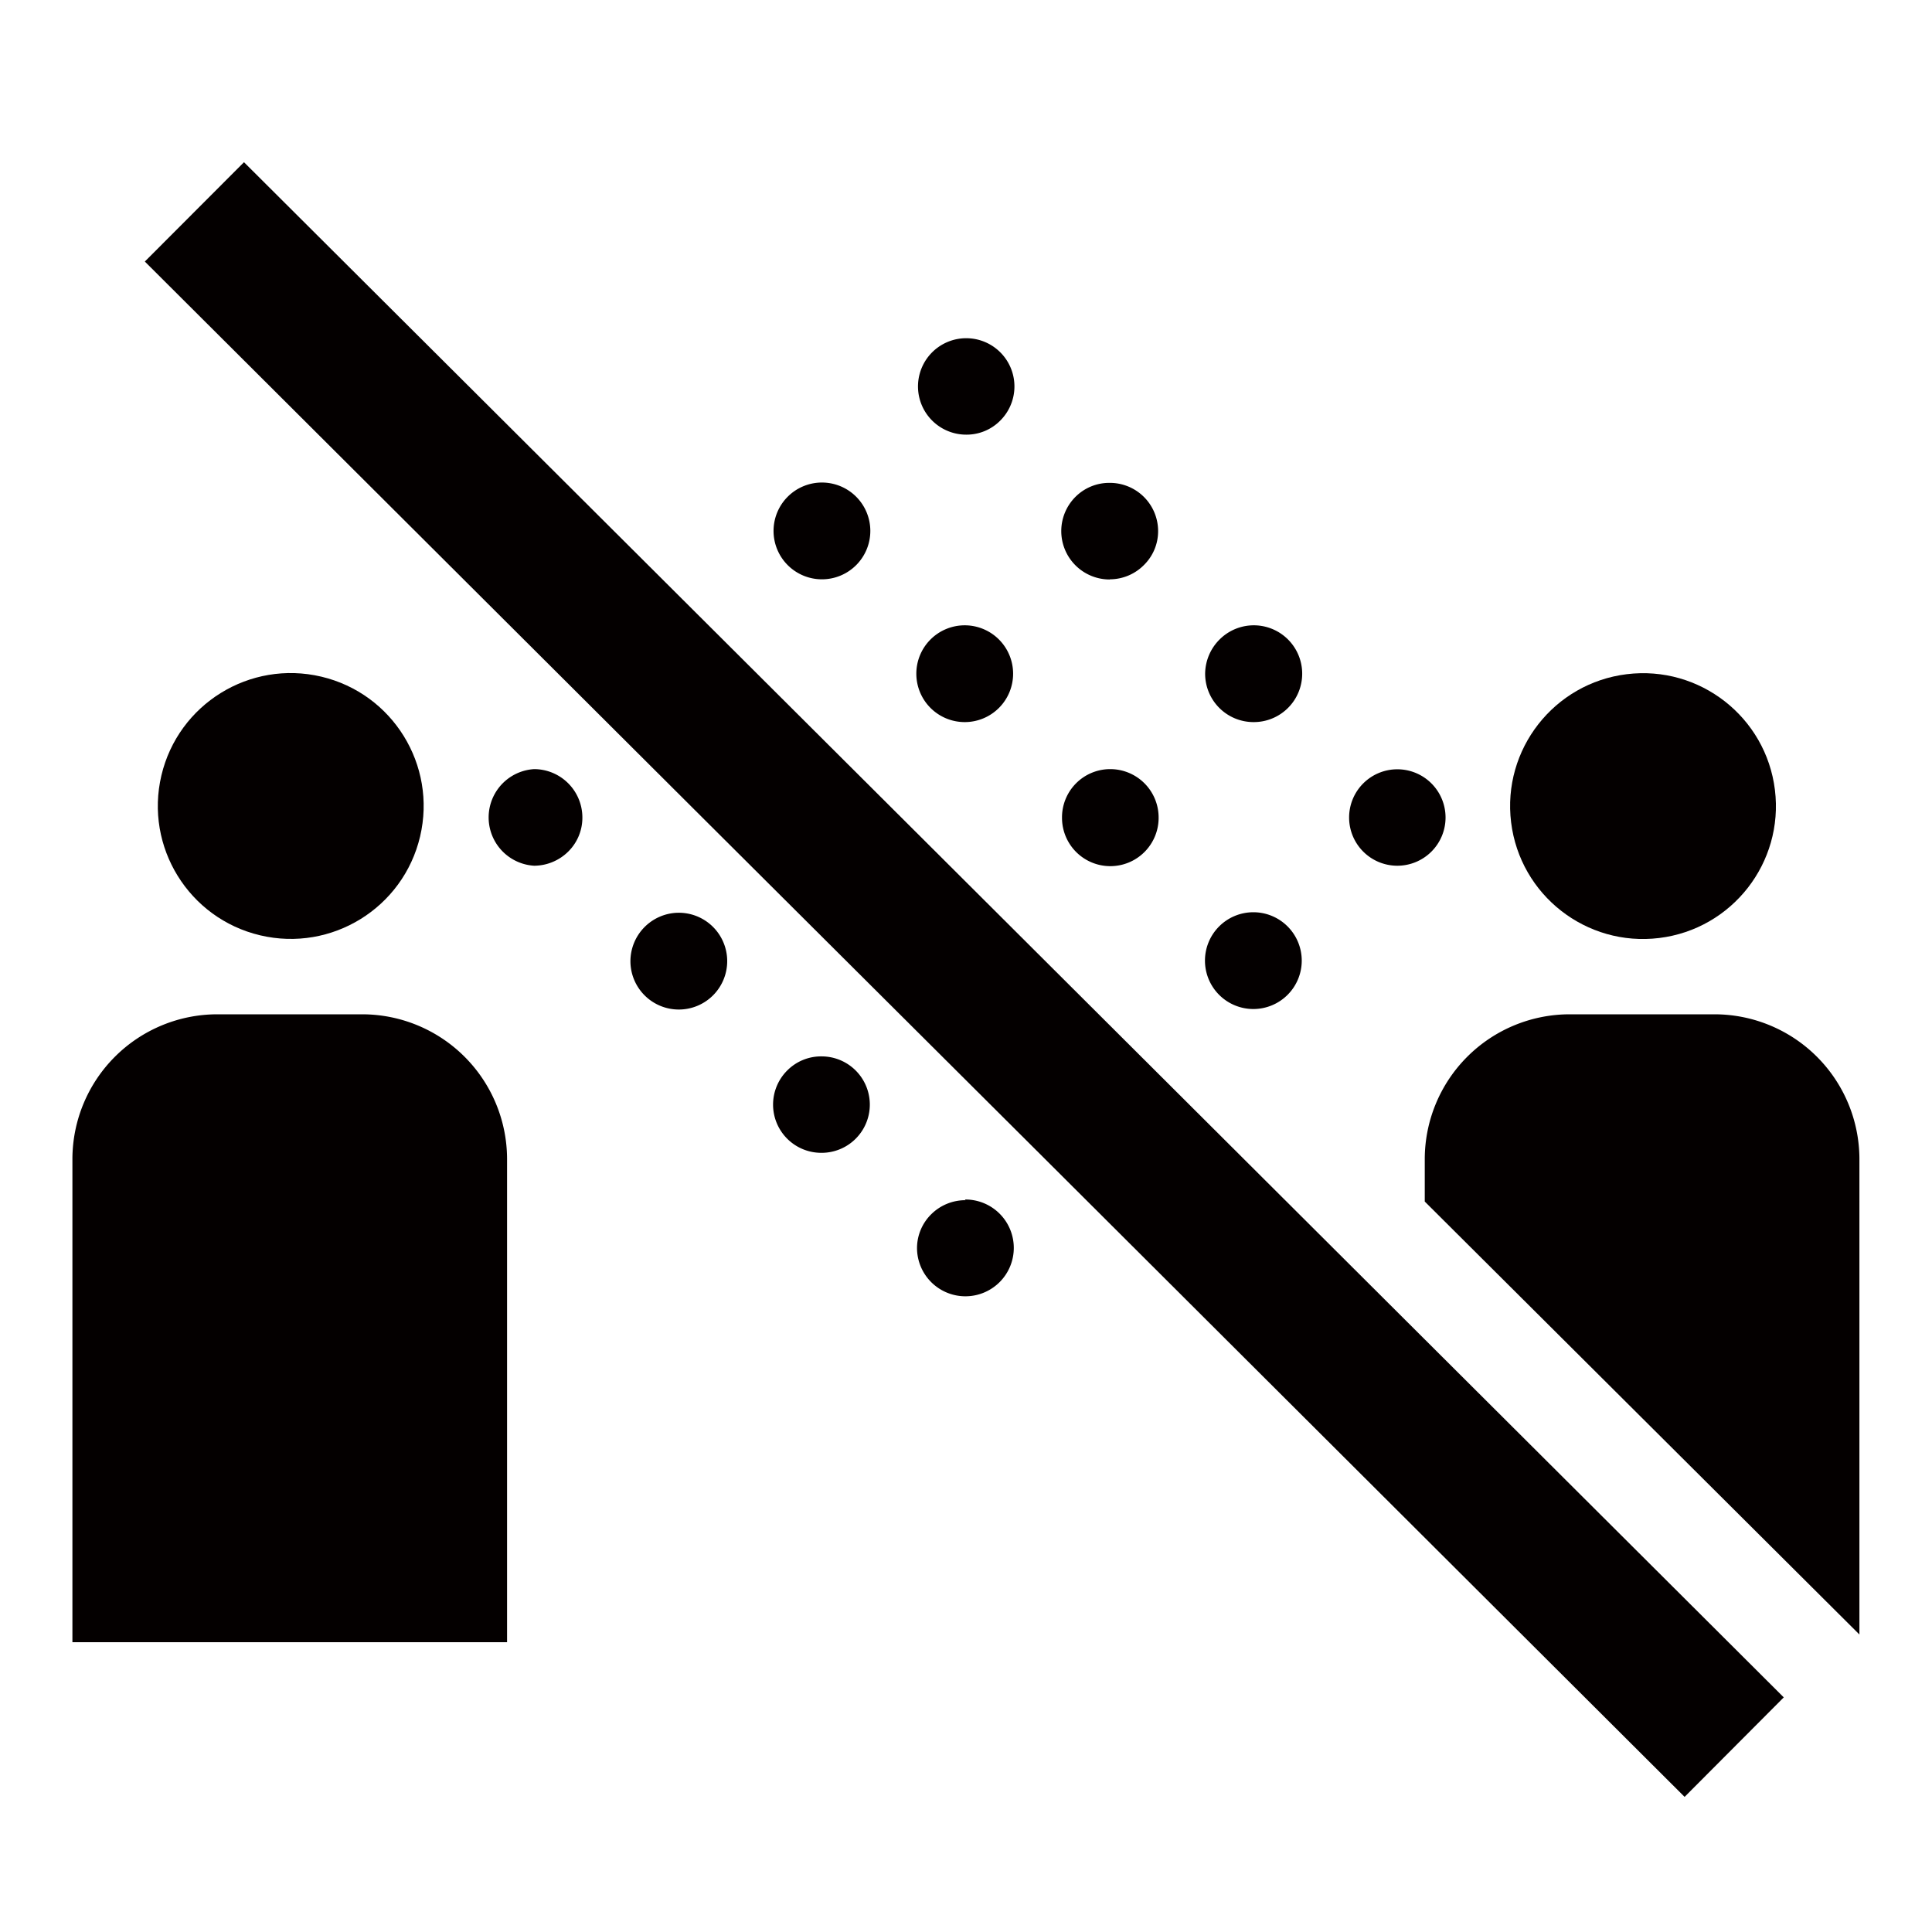 <svg xmlns="http://www.w3.org/2000/svg" viewBox="0 0 113.39 113.38"><defs><style>.cls-1{fill:none;}.cls-2{fill:#040000;}</style></defs><title>アセット 23</title><g id="レイヤー_2" data-name="レイヤー 2"><g id="レイヤー_1-2" data-name="レイヤー 1"><rect class="cls-1" width="113.39" height="113.38"/><path class="cls-2" d="M100.63,59.53H92.12a8.51,8.51,0,0,0-8.5,8.5v2.49l25.51,25.41V68A8.51,8.51,0,0,0,100.63,59.53Z"/><polygon class="cls-2" points="83.62 78.61 52.9 47.98 14.32 9.52 8.5 15.35 41.22 47.98 61.31 68 72.7 79.36 98.87 105.46 104.69 99.62 100.87 95.81 83.62 78.61"/><circle class="cls-2" cx="96.43" cy="47.31" r="7.8" transform="translate(-5.06 12.14) rotate(-7.02)"/><circle class="cls-2" cx="17.06" cy="47.31" r="7.8" transform="translate(-32.9 53.04) rotate(-76.72)"/><path class="cls-2" d="M21.26,59.53H12.75A8.51,8.51,0,0,0,4.25,68V96.38H29.76V68A8.51,8.51,0,0,0,21.26,59.53Z"/><path class="cls-2" d="M48.26,34a2.84,2.84,0,1,0-2.86-2.82A2.84,2.84,0,0,0,48.26,34Z"/><path class="cls-2" d="M73.55,53.54a2.84,2.84,0,1,0,2.85,2.82A2.84,2.84,0,0,0,73.55,53.54Z"/><path class="cls-2" d="M65.14,45.14A2.83,2.83,0,0,0,62.33,48v0A2.83,2.83,0,0,0,68,48v0A2.84,2.84,0,0,0,65.14,45.14Z"/><path class="cls-2" d="M56.63,42.38a2.84,2.84,0,1,0-2.85-2.82A2.84,2.84,0,0,0,56.63,42.38Z"/><path class="cls-2" d="M31.35,45.14a2.84,2.84,0,0,0,0,5.67,2.87,2.87,0,0,0,2-.83,2.79,2.79,0,0,0,.83-2v0A2.84,2.84,0,0,0,31.35,45.14Z"/><path class="cls-2" d="M39.78,53.57A2.85,2.85,0,0,0,37,56.43a2.84,2.84,0,1,0,2.81-2.86Z"/><path class="cls-2" d="M48.22,62a2.8,2.8,0,0,0-2,.81,2.83,2.83,0,0,0,2,4.85,2.83,2.83,0,0,0,0-5.66Z"/><path class="cls-2" d="M56.67,70.44a2.84,2.84,0,0,0-2,.81,2.8,2.8,0,0,0-.85,2,2.84,2.84,0,1,0,2.81-2.85Z"/><path class="cls-2" d="M56.71,25.51a2.78,2.78,0,0,0,2-.83,2.83,2.83,0,1,0-2,.83Z"/><path class="cls-2" d="M65.15,34a2.82,2.82,0,0,0,2-.85,2.78,2.78,0,0,0,.82-2,2.83,2.83,0,0,0-2.85-2.81,2.8,2.8,0,0,0-2,.82,2.84,2.84,0,0,0,2,4.85Z"/><path class="cls-2" d="M73.58,42.38a2.84,2.84,0,1,0-2-4.85,2.87,2.87,0,0,0-.85,2A2.84,2.84,0,0,0,73.58,42.38Z"/><path class="cls-2" d="M82,50.81A2.83,2.83,0,1,0,79.18,48v0A2.83,2.83,0,0,0,82,50.81Z"/></g></g></svg>